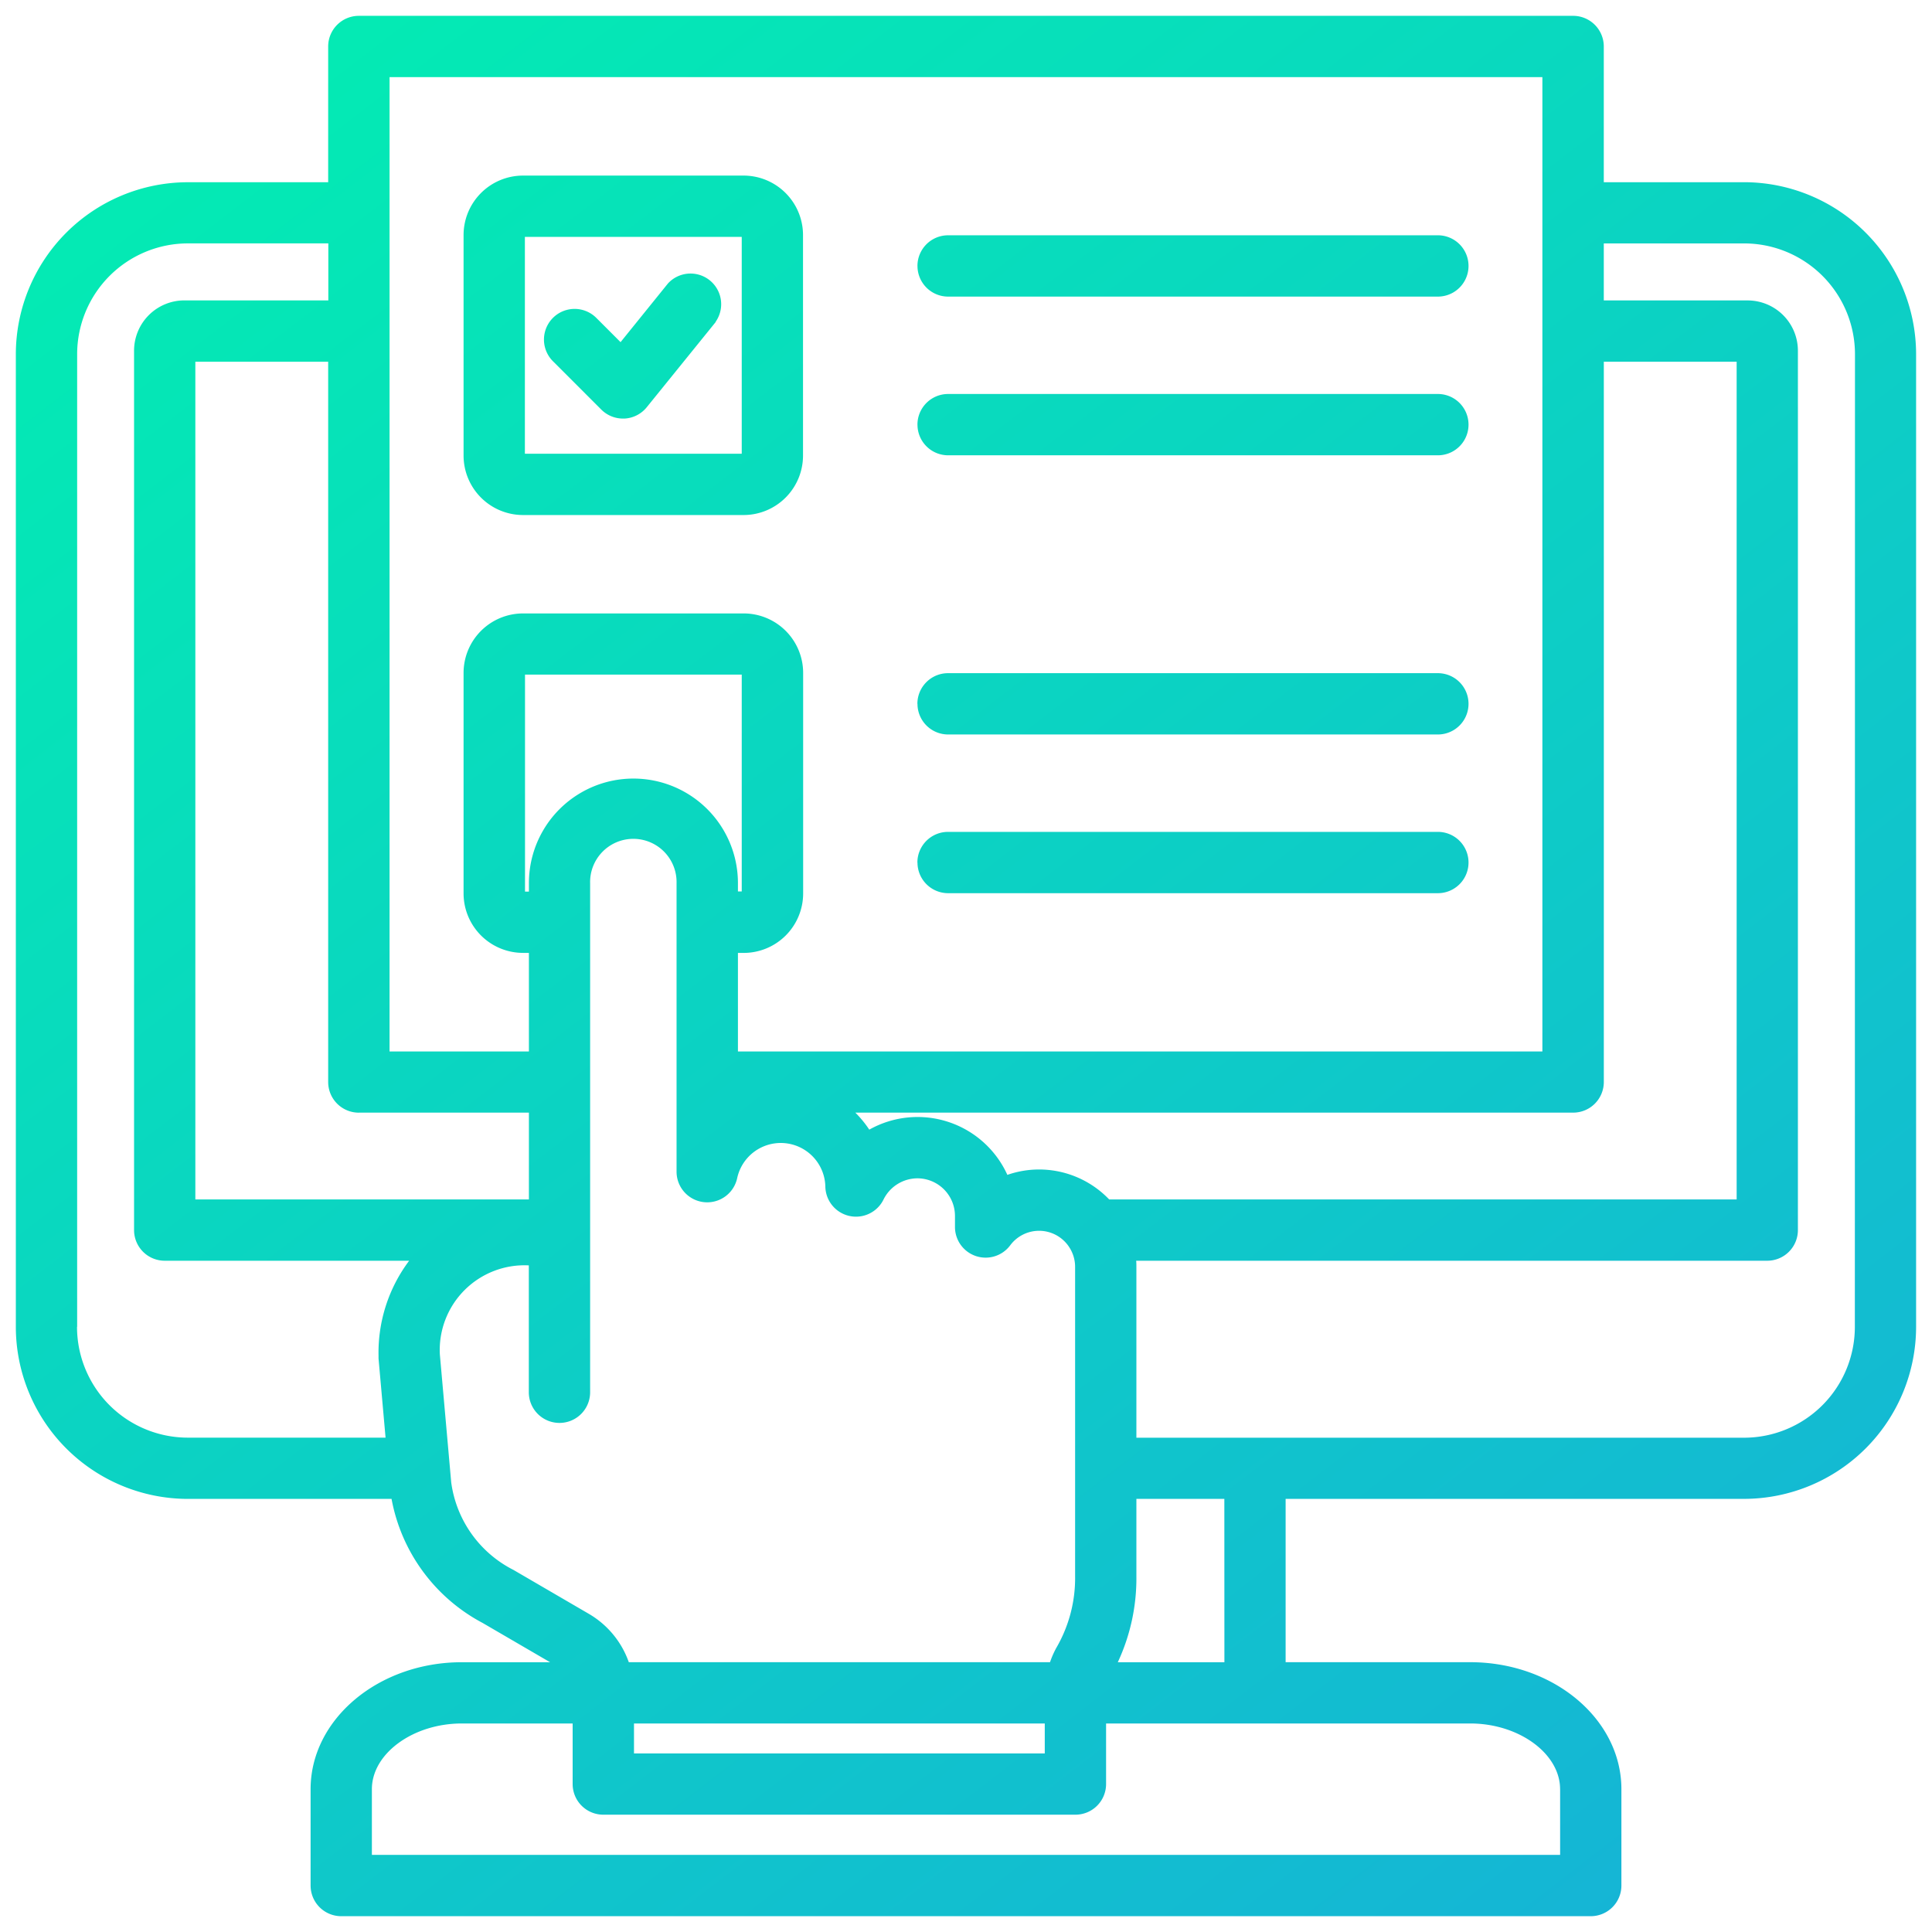 <svg xmlns="http://www.w3.org/2000/svg" xmlns:xlink="http://www.w3.org/1999/xlink" width="61.002" height="61.002" viewBox="0 0 61.002 61.002">
  <defs>
    <linearGradient id="linear-gradient" x1="-0.092" y1="-0.024" x2="1.325" y2="1.969" gradientUnits="objectBoundingBox">
      <stop offset="0" stop-color="#00f5ad"/>
      <stop offset="1" stop-color="#2584f4"/>
    </linearGradient>
  </defs>
  <path id="Path_54892" data-name="Path 54892" d="M62.57,13.254H58.139V8.968A.968.968,0,0,0,57.172,8H18.83a.968.968,0,0,0-.968.968v4.286H13.432A5.438,5.438,0,0,0,8,18.685V49.395a5.438,5.438,0,0,0,5.432,5.432h6.431a5.576,5.576,0,0,0,2.876,3.917l2.129,1.24H22.082c-2.633,0-4.775,1.8-4.775,4.009v3.042a.968.968,0,0,0,.968.968H57.727a.968.968,0,0,0,.968-.968V63.992c0-2.211-2.142-4.009-4.775-4.009H48.093V54.826H62.57A5.438,5.438,0,0,0,68,49.395V18.685a5.438,5.438,0,0,0-5.432-5.432ZM27.518,61.919H40.488v.944H27.518ZM40.307,44.426a3.049,3.049,0,0,0-1,.17,3.113,3.113,0,0,0-4.36-1.428,3.4,3.4,0,0,0-.44-.537H57.172a.968.968,0,0,0,.968-.968V18.922h4.194v26.45H42.522a3.065,3.065,0,0,0-2.215-.946ZM18.83,42.631H24.2v2.74H13.668V18.922h4.194V41.664a.968.968,0,0,0,.968.968ZM24.2,35.388v.264h-.123V28.8H30.92v6.847H30.8v-.264a3.3,3.3,0,1,0-6.6,0ZM19.8,9.936H56.2V40.7H30.8V37.588h.182a1.879,1.879,0,0,0,1.877-1.877V28.746a1.879,1.879,0,0,0-1.877-1.877H24.014a1.879,1.879,0,0,0-1.877,1.877v6.964a1.879,1.879,0,0,0,1.877,1.877H24.2V40.7H19.8ZM9.936,49.395V18.685a3.5,3.5,0,0,1,3.5-3.5h4.431v1.8H13.32a1.589,1.589,0,0,0-1.587,1.587V46.339a.968.968,0,0,0,.968.968h7.718a4.834,4.834,0,0,0-.967,3c0,.029,0,.057,0,.086l.222,2.5H13.432a3.5,3.5,0,0,1-3.5-3.5Zm11.811,4.912-.359-4.043a2.676,2.676,0,0,1,2.809-2.81V51.46a.968.968,0,0,0,1.936,0V35.388a1.365,1.365,0,1,1,2.729,0V44.5a.968.968,0,0,0,1.914.2,1.408,1.408,0,0,1,2.784.267.968.968,0,0,0,1.836.409,1.2,1.2,0,0,1,1.069-.671,1.189,1.189,0,0,1,1.188,1.188v.35a.968.968,0,0,0,1.742.58,1.135,1.135,0,0,1,1.851.034l.02.031a1.129,1.129,0,0,1,.18.612v9.769a4.378,4.378,0,0,1-.592,2.259,2.8,2.8,0,0,0-.2.455h-13.3a2.869,2.869,0,0,0-1.274-1.534l-2.367-1.379a3.644,3.644,0,0,1-1.966-2.764Zm35.013,9.686v2.074H19.242V63.992c0-1.124,1.3-2.074,2.839-2.074h3.5V63.83a.968.968,0,0,0,.968.968H41.456a.968.968,0,0,0,.968-.968V61.918h11.5C55.459,61.919,56.759,62.868,56.759,63.992Zm-10.6-4.009H42.794a6.261,6.261,0,0,0,.587-2.714V54.826h2.777ZM66.066,49.395a3.5,3.5,0,0,1-3.5,3.5H43.381V47.5c0-.065,0-.129-.007-.193H63.3a.968.968,0,0,0,.968-.968V18.573a1.589,1.589,0,0,0-1.587-1.587H58.139v-1.8H62.57a3.5,3.5,0,0,1,3.5,3.5Zm-29.6-14.661a.968.968,0,0,1,.968-.968H52.9a.968.968,0,1,1,0,1.936H37.437A.968.968,0,0,1,36.469,34.734Zm0-5.011a.968.968,0,0,1,.968-.968H52.9a.968.968,0,1,1,0,1.936H37.437A.968.968,0,0,1,36.469,29.723ZM24.014,23.762h6.964a1.879,1.879,0,0,0,1.877-1.877V14.921a1.879,1.879,0,0,0-1.877-1.877H24.014a1.879,1.879,0,0,0-1.877,1.877v6.964A1.879,1.879,0,0,0,24.014,23.762Zm.059-8.783H30.92v6.847H24.073ZM30.1,17.665l-2.179,2.693a.968.968,0,0,1-.7.358H27.17a.968.968,0,0,1-.684-.283l-1.527-1.527a.968.968,0,0,1,1.369-1.369l.766.766,1.5-1.857a.968.968,0,0,1,1.5,1.217Zm6.368,3.243a.968.968,0,0,1,.968-.968H52.9a.968.968,0,0,1,0,1.936H37.437A.968.968,0,0,1,36.469,20.908Zm0-5.011a.968.968,0,0,1,.968-.968H52.9a.968.968,0,1,1,0,1.936H37.437A.968.968,0,0,1,36.469,15.9Z" transform="translate(-7.5 -7.5)" stroke="rgba(0,0,0,0)" stroke-miterlimit="10" stroke-width="1" fill="url(#linear-gradient)"/>
</svg>

